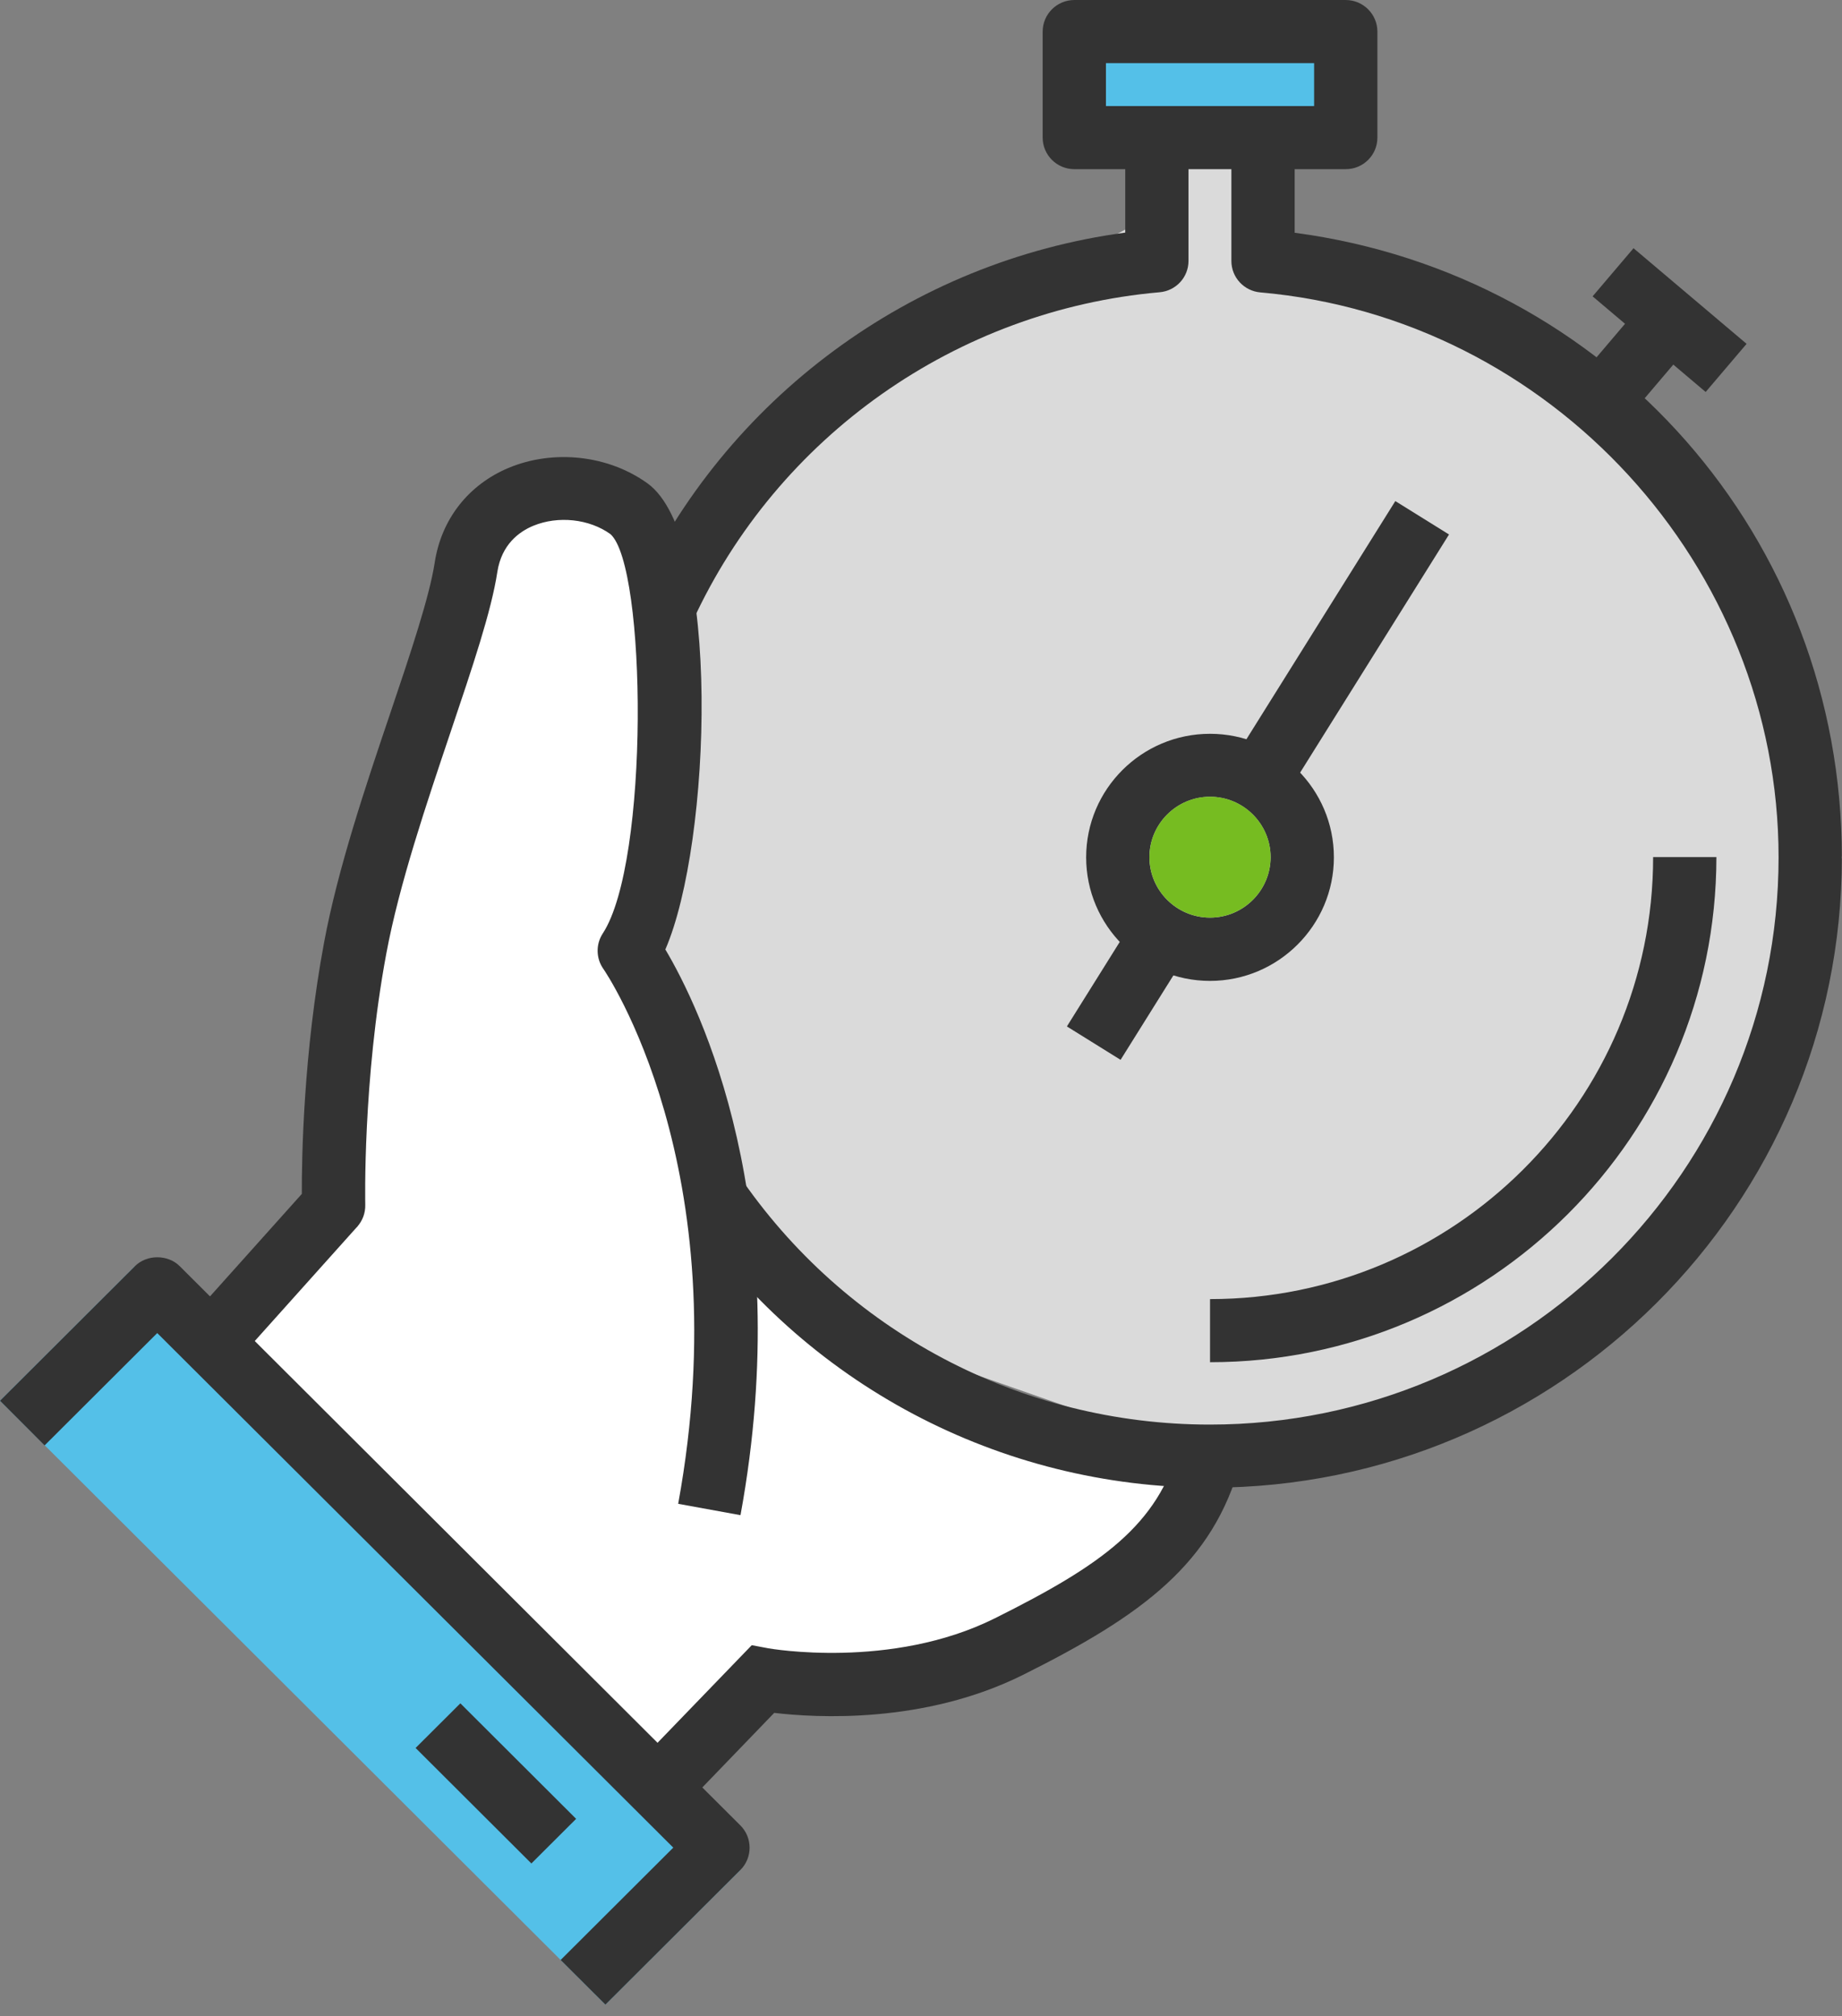 <svg width="127" height="139" viewBox="0 0 127 139" fill="none" xmlns="http://www.w3.org/2000/svg">
<rect x="0" y="0" width="127" height="139" fill="#808080" stroke="none"/>
<g id="sell land faster icon">
<g id="Group 743">
<path id="Vector" d="M9.303 87.294L0.002 96.571L41.741 138.203L51.042 128.926L9.303 87.294Z" fill="#54C0E8"/>
<path id="Vector_2" d="M79.435 8.423L79.173 14.972L58.69 25.97L43.791 41.037L44.773 72.075L55.538 90.666L81.322 99.685L100.703 97.477L116.464 86.739L127 59.107L116.987 34.097L98.336 21.521L87.309 18.116L88.357 7.639L79.435 8.423Z" fill="#DADADA"/>
<path id="Vector_3" d="M15.095 90.927L24.649 84.563L24.813 62.642L33.473 35.923L40.3 34.357L46.605 38.545L44.772 61.075L49.233 82.811L57.904 91.982L83.426 102.567L74.974 111.357L56.846 116.601L52.124 116.34L47.128 122.628L15.095 90.927Z" fill="white"/>
<path id="Vector_4" d="M74.151 0L93.383 0.524V8.148L72.217 9.961L74.151 0Z" fill="#54C0E8"/>
<g id="Group">
<path id="Vector_5" d="M92.785 11.663H74.069C72.869 11.663 71.888 10.684 71.888 9.487V2.177C71.888 0.98 72.869 0.001 74.069 0.001H92.785C93.985 0.001 94.967 0.98 94.967 2.177V9.487C94.967 10.695 93.985 11.663 92.785 11.663ZM76.251 7.312H90.604V4.353H76.251V7.312Z" fill="#333333"/>
</g>
<g id="Group_2">
<path id="Vector_6" d="M83.427 102.566C68.932 102.566 55.419 95.408 47.293 83.409L50.903 80.972C58.222 91.774 70.372 98.215 83.417 98.215C105.034 98.215 122.627 80.667 122.627 59.105C122.627 39.023 106.932 21.91 86.896 20.159C85.772 20.061 84.9 19.125 84.9 17.994V10.738H89.263V16.047C110.902 18.919 126.99 37.086 126.99 59.105C127.001 83.071 107.455 102.566 83.427 102.566Z" fill="#333333"/>
</g>
<g id="Group_3">
<path id="Vector_7" d="M47.75 42.842L43.78 41.026C50.019 27.449 62.845 18.006 77.581 16.037V10.728H81.943V17.984C81.943 19.116 81.082 20.051 79.947 20.149C65.954 21.378 53.618 30.071 47.75 42.842Z" fill="#333333"/>
</g>
<g id="Group_4">
<g id="Group_5">
<path id="Vector_8" d="M113.448 20.667L108.659 26.302L111.987 29.115L116.776 23.481L113.448 20.667Z" fill="#333333"/>
</g>
<g id="Group_6">
<path id="Vector_9" d="M112.626 17.113L109.805 20.432L117.6 27.024L120.422 23.705L112.626 17.113Z" fill="#333333"/>
</g>
</g>
<g id="Group_7">
<path id="Vector_10" d="M83.428 93.915V89.564C100.268 89.564 113.978 75.9 113.978 59.092H118.341C118.33 78.293 102.667 93.915 83.428 93.915Z" fill="#333333"/>
</g>
<g id="Group_8">
<path id="Vector_11" d="M96.203 34.546L84.936 52.565L88.638 54.867L99.905 36.849L96.203 34.546Z" fill="#333333"/>
</g>
<g id="Group_9">
<path id="Vector_12" d="M78.211 63.326L73.559 70.766L77.26 73.068L81.913 65.628L78.211 63.326Z" fill="#333333"/>
</g>
<g id="Group_10">
<path id="Vector_13" d="M83.427 67.626C78.715 67.626 74.887 63.808 74.887 59.108C74.887 54.408 78.715 50.59 83.427 50.59C88.139 50.59 91.967 54.408 91.967 59.108C91.967 63.797 88.128 67.626 83.427 67.626ZM83.427 54.931C81.126 54.931 79.249 56.802 79.249 59.097C79.249 61.392 81.126 63.264 83.427 63.264C85.728 63.264 87.604 61.392 87.604 59.097C87.604 56.802 85.728 54.931 83.427 54.931Z" fill="#333333"/>
</g>
<path id="Vector_14" d="M51.055 104.46L46.758 103.677C51.001 80.505 41.697 66.928 41.599 66.797C41.086 66.069 41.075 65.1 41.555 64.361C44.795 59.422 44.577 39.035 42.09 36.826C40.628 35.771 38.48 35.543 36.767 36.25C35.796 36.652 34.586 37.533 34.291 39.426C33.877 42.146 32.568 46.008 31.063 50.479C29.405 55.407 27.518 60.988 26.635 65.742C24.999 74.5 25.184 82.985 25.184 83.072C25.195 83.627 24.999 84.16 24.628 84.573L16.175 94.005L12.925 91.112L20.81 82.311C20.799 79.852 20.919 72.596 22.348 64.959C23.286 59.911 25.217 54.167 26.929 49.108C28.314 45.007 29.612 41.134 29.972 38.785C30.43 35.793 32.295 33.421 35.066 32.257C38.174 30.963 41.937 31.376 44.642 33.323C49.746 37 49.07 58.094 45.874 65.459C48.209 69.376 54.96 83.137 51.055 104.46Z" fill="#333333"/>
<path id="Vector_15" d="M46.803 124.912L43.661 121.887L51.831 113.424L52.987 113.641C53.063 113.652 61.44 115.132 68.584 111.574C76.022 107.865 79.829 105.134 81.323 99.684L85.533 100.826C83.624 107.799 78.792 111.346 70.536 115.469C63.708 118.874 56.248 118.428 53.379 118.091L46.803 124.912Z" fill="#333333"/>
<path id="Vector_16" d="M41.741 138.205L38.654 135.127L46.42 127.381L10.841 91.905L3.076 99.651L0 96.572L9.304 87.292C10.122 86.476 11.572 86.476 12.39 87.292L51.044 125.847C51.895 126.695 51.895 128.077 51.044 128.926L41.741 138.205Z" fill="#333333"/>
<path id="Vector_17" d="M31.74 117.433L28.654 120.51L36.637 128.473L39.722 125.396L31.74 117.433Z" fill="#333333"/>
<path id="Vector_18" d="M83.427 54.928C81.126 54.928 79.25 56.799 79.25 59.094C79.25 61.39 81.126 63.261 83.427 63.261C85.728 63.261 87.605 61.39 87.605 59.094C87.605 56.799 85.728 54.928 83.427 54.928Z" fill="#76BC21"/>
</g>
</g>
</svg>
